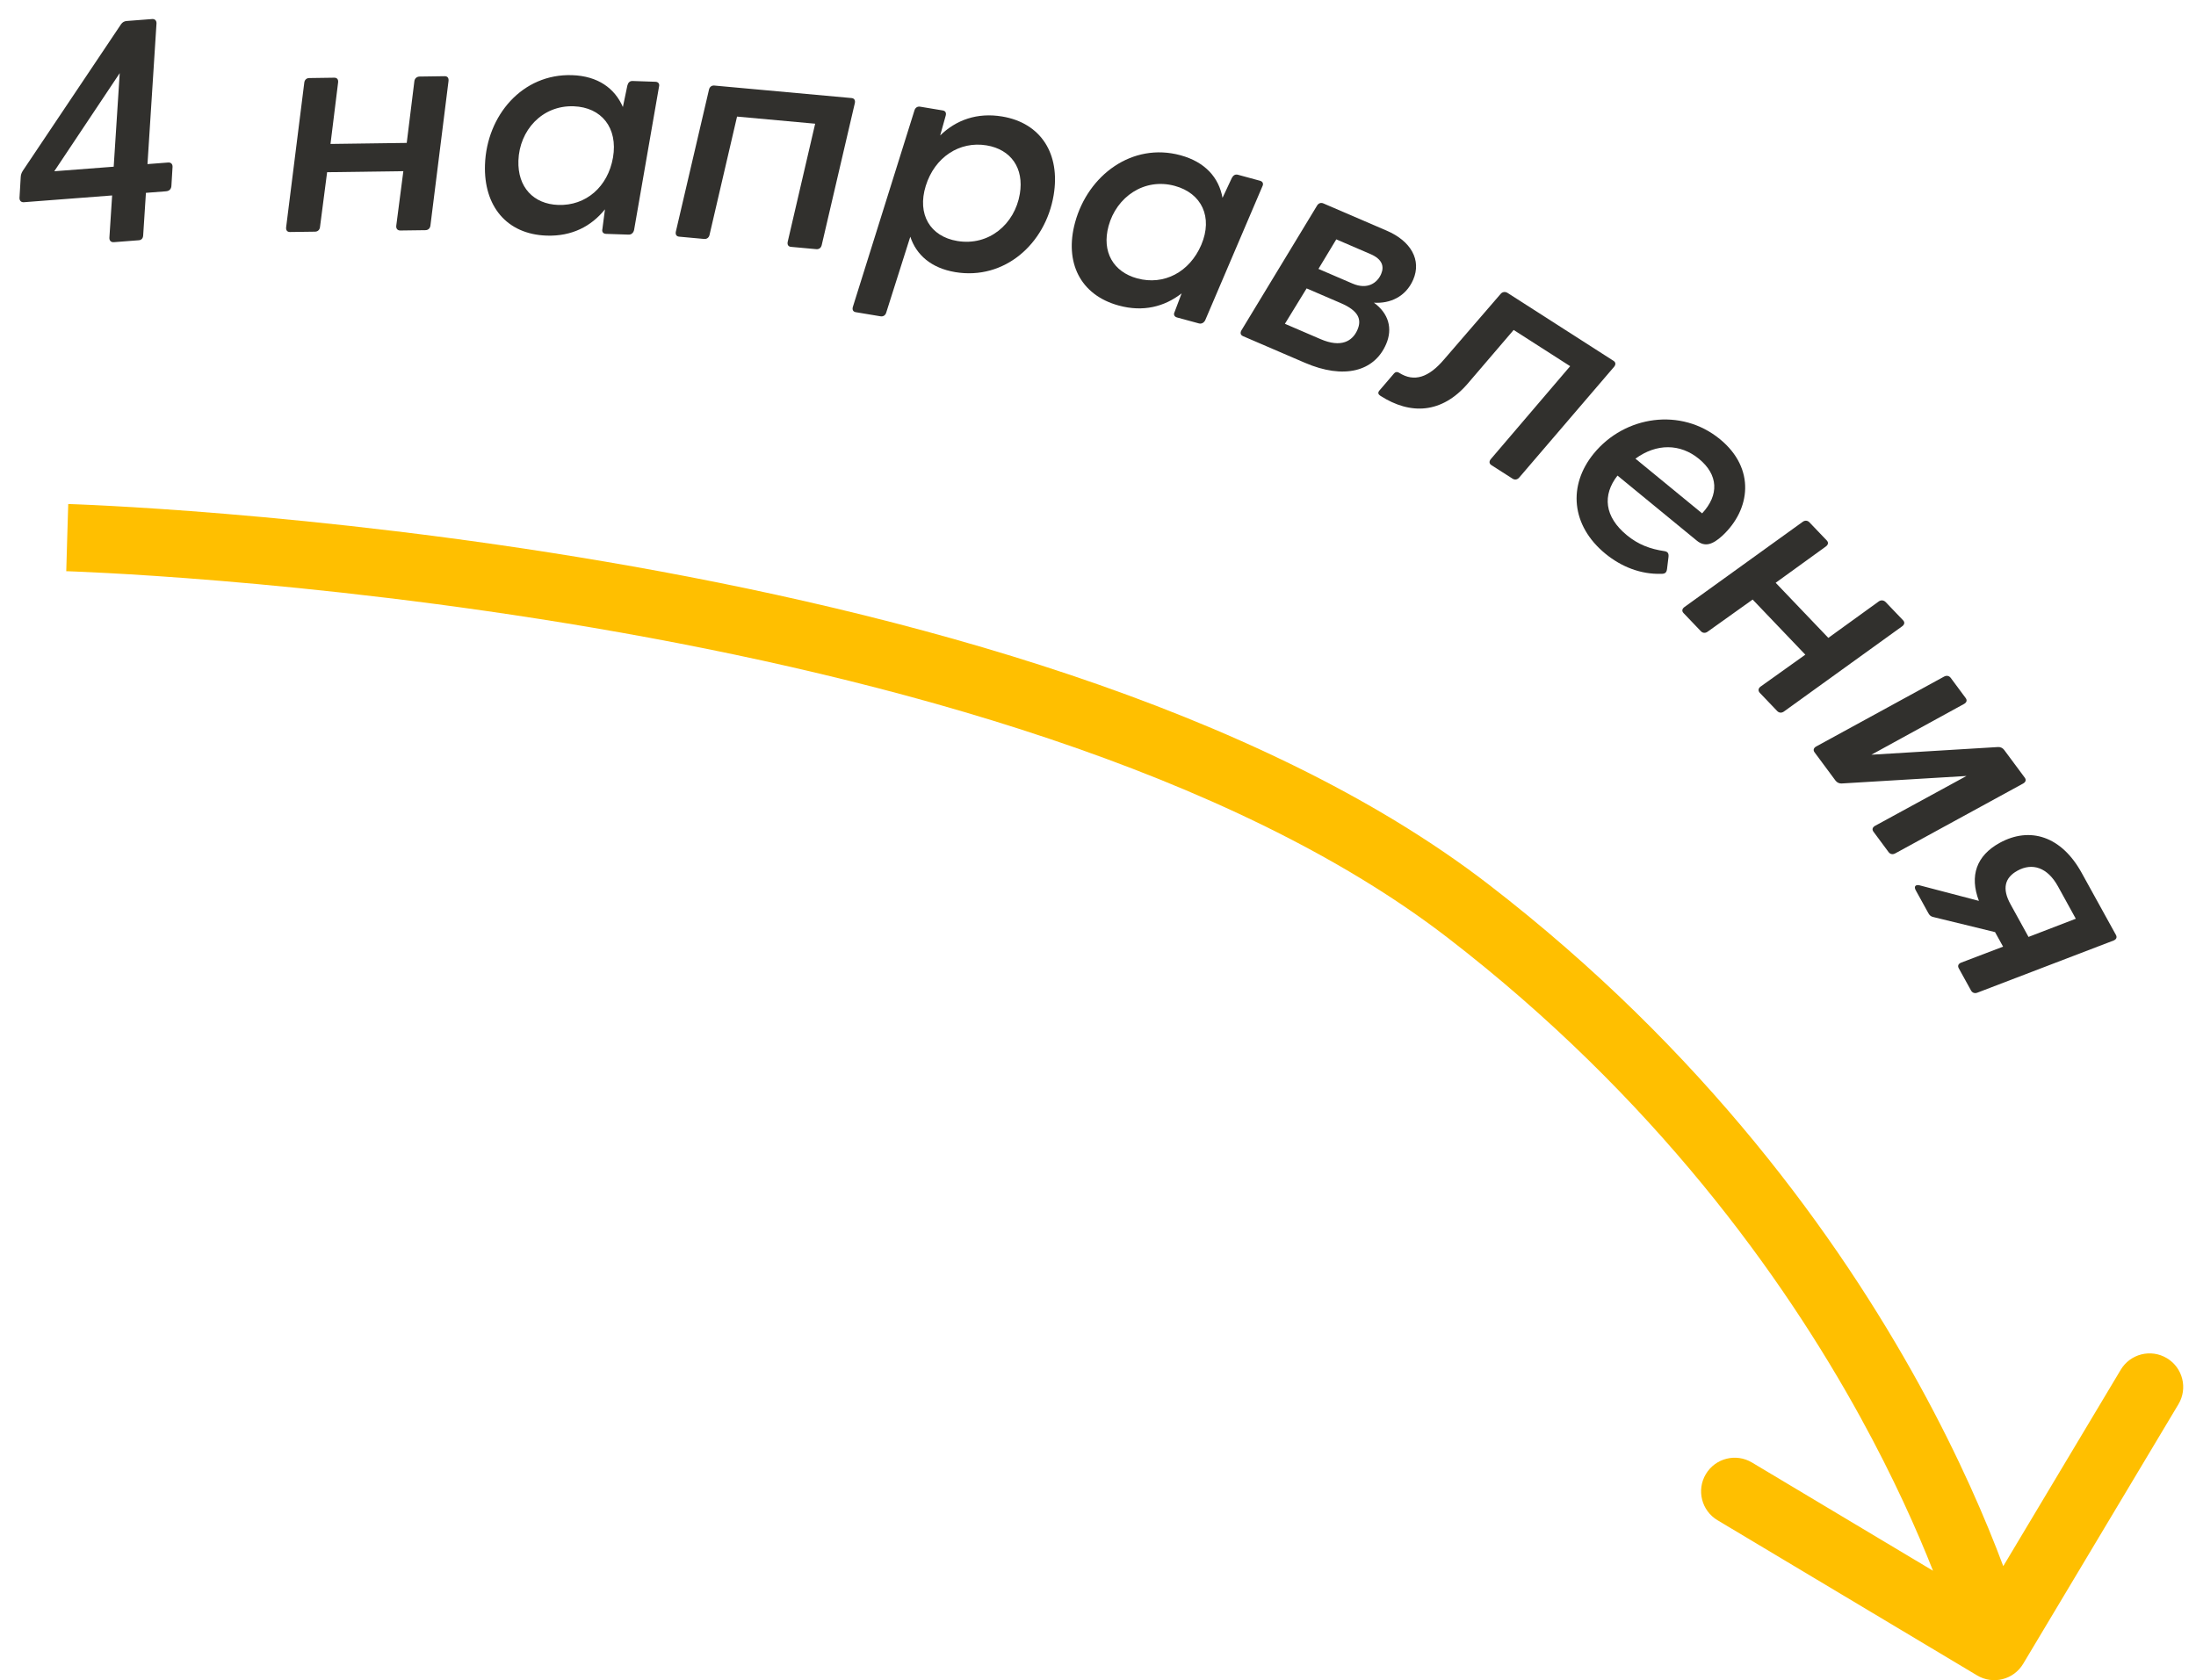 <?xml version="1.0" encoding="UTF-8"?> <svg xmlns="http://www.w3.org/2000/svg" width="98" height="75" viewBox="0 0 98 75" fill="none"><path fill-rule="evenodd" clip-rule="evenodd" d="M90.287 74.267C89.862 74.978 88.941 75.21 88.23 74.784L76.644 67.856C75.933 67.43 75.701 66.509 76.127 65.798C76.552 65.087 77.473 64.856 78.184 65.281L86.264 70.113C85.552 68.308 84.503 65.95 83.023 63.258C79.589 57.008 73.839 48.971 64.585 41.843C54.891 34.377 39.587 30.257 26.494 28.025C19.984 26.915 14.092 26.282 9.827 25.927C7.696 25.75 5.973 25.642 4.785 25.579C4.191 25.547 3.731 25.526 3.421 25.514C3.266 25.507 3.148 25.503 3.07 25.5L2.983 25.497L2.962 25.497L2.957 25.497L3 23.997C3.044 22.498 3.045 22.498 3.045 22.498L3.054 22.498L3.079 22.499L3.175 22.502C3.259 22.505 3.382 22.51 3.543 22.516C3.865 22.529 4.338 22.55 4.945 22.583C6.159 22.648 7.912 22.758 10.076 22.938C14.403 23.298 20.383 23.939 26.998 25.067C40.151 27.31 56.097 31.519 66.415 39.466C76.062 46.896 82.062 55.28 85.653 61.812C87.448 65.079 88.643 67.887 89.391 69.887C89.394 69.894 89.396 69.901 89.399 69.908L94.642 61.141C95.067 60.43 95.988 60.198 96.699 60.624C97.41 61.049 97.642 61.97 97.216 62.681L90.287 74.267Z" fill="#FFBF00"></path><path d="M5.08 10.81C4.954 10.82 4.878 10.741 4.882 10.614L5.004 8.724L1.068 9.026C0.942 9.035 0.866 8.957 0.87 8.83L0.925 7.899C0.931 7.801 0.954 7.729 1.016 7.626L5.401 1.083C5.464 0.994 5.544 0.945 5.656 0.937L6.787 0.85C6.912 0.84 6.989 0.919 6.984 1.046L6.582 7.325L7.503 7.254C7.629 7.244 7.705 7.323 7.7 7.45L7.651 8.268C7.65 8.436 7.559 8.528 7.405 8.539L6.512 8.608L6.39 10.499C6.386 10.626 6.322 10.715 6.197 10.724L5.08 10.81ZM2.422 7.644L5.074 7.441L5.343 3.264L2.422 7.644Z" fill="#31302D"></path><path d="M12.94 10.356C12.814 10.357 12.757 10.274 12.769 10.148L13.578 3.697C13.59 3.57 13.673 3.485 13.799 3.484L14.919 3.468C15.045 3.467 15.102 3.55 15.089 3.676L14.749 6.425L18.151 6.379L18.491 3.63C18.503 3.504 18.6 3.418 18.726 3.417L19.846 3.401C19.972 3.4 20.029 3.483 20.017 3.609L19.209 10.061C19.196 10.187 19.113 10.272 18.988 10.274L17.868 10.289C17.742 10.291 17.671 10.207 17.683 10.081L18 7.641L14.598 7.687L14.281 10.128C14.269 10.254 14.186 10.339 14.06 10.341L12.94 10.356Z" fill="#31302D"></path><path d="M24.393 10.517C22.602 10.456 21.581 9.188 21.643 7.355C21.718 5.158 23.309 3.279 25.534 3.355C26.681 3.394 27.433 3.938 27.797 4.777L27.997 3.817C28.029 3.692 28.102 3.611 28.228 3.615L29.25 3.65C29.376 3.654 29.443 3.74 29.41 3.865L28.296 10.271C28.264 10.396 28.177 10.477 28.051 10.473L27.044 10.439C26.918 10.434 26.851 10.348 26.883 10.223L26.997 9.344C26.383 10.108 25.513 10.555 24.393 10.517ZM23.135 7.168C23.094 8.357 23.811 9.11 24.916 9.148C26.148 9.189 27.129 8.34 27.356 7.031C27.583 5.708 26.844 4.787 25.598 4.744C24.185 4.696 23.18 5.825 23.135 7.168Z" fill="#31302D"></path><path d="M30.309 10.564C30.183 10.553 30.135 10.464 30.161 10.339L31.638 4.008C31.663 3.883 31.755 3.807 31.88 3.819L38.001 4.377C38.126 4.388 38.174 4.477 38.149 4.601L36.672 10.933C36.646 11.058 36.555 11.134 36.429 11.122L35.3 11.019C35.175 11.008 35.127 10.919 35.152 10.795L36.378 5.522L32.892 5.204L31.666 10.477C31.641 10.601 31.55 10.677 31.424 10.666L30.309 10.564Z" fill="#31302D"></path><path d="M38.191 13.935C38.067 13.915 38.025 13.822 38.06 13.7L40.808 4.932C40.843 4.81 40.939 4.741 41.064 4.762L42.072 4.93C42.196 4.95 42.237 5.042 42.203 5.164L41.957 6.046C42.668 5.355 43.605 5.014 44.723 5.2C46.464 5.489 47.325 6.881 47.022 8.704C46.657 10.9 44.814 12.51 42.632 12.147C41.555 11.968 40.887 11.374 40.624 10.565L39.551 13.948C39.517 14.07 39.42 14.139 39.296 14.119L38.191 13.935ZM41.314 8.295C40.919 9.563 41.506 10.555 42.721 10.757C44.13 10.991 45.287 10.005 45.512 8.652C45.703 7.506 45.118 6.67 44.027 6.489C42.825 6.289 41.711 7.013 41.314 8.295Z" fill="#31302D"></path><path d="M49.929 13.639C48.2 13.17 47.496 11.702 47.976 9.932C48.553 7.811 50.532 6.346 52.68 6.93C53.788 7.231 54.395 7.932 54.557 8.832L54.972 7.944C55.032 7.83 55.122 7.767 55.243 7.8L56.23 8.068C56.351 8.101 56.397 8.2 56.337 8.315L53.784 14.295C53.724 14.409 53.621 14.468 53.499 14.435L52.527 14.171C52.405 14.138 52.359 14.038 52.419 13.924L52.732 13.095C51.959 13.697 51.01 13.933 49.929 13.639ZM49.471 10.091C49.159 11.24 49.684 12.137 50.752 12.427C51.941 12.749 53.09 12.148 53.611 10.925C54.135 9.69 53.627 8.623 52.425 8.297C51.06 7.926 49.823 8.794 49.471 10.091Z" fill="#31302D"></path><path d="M55.472 15.005C55.356 14.955 55.338 14.855 55.401 14.745L58.771 9.185C58.833 9.074 58.944 9.03 59.059 9.08L61.888 10.298C62.968 10.763 63.443 11.608 63.067 12.482C62.734 13.254 62.024 13.558 61.313 13.511C61.974 13.993 62.157 14.666 61.858 15.361C61.326 16.595 59.96 16.937 58.237 16.195L55.472 15.005ZM57.341 14.453L58.935 15.139C59.848 15.532 60.358 15.233 60.579 14.719C60.779 14.256 60.625 13.87 59.84 13.532L58.31 12.873L57.341 14.453ZM58.838 12.003L60.355 12.656C61.036 12.95 61.469 12.617 61.635 12.232C61.779 11.897 61.691 11.57 61.164 11.343L59.634 10.684L58.838 12.003Z" fill="#31302D"></path><path d="M61.605 17.669C61.511 17.609 61.474 17.536 61.554 17.437L62.216 16.664C62.273 16.601 62.351 16.584 62.433 16.637C63.117 17.075 63.765 16.842 64.442 16.046L66.965 13.123C67.044 13.025 67.172 13.007 67.278 13.075L72.004 16.105C72.11 16.173 72.112 16.274 72.032 16.372L67.802 21.31C67.722 21.409 67.606 21.434 67.5 21.366L66.557 20.762C66.451 20.694 66.449 20.593 66.529 20.494L70.071 16.345L67.549 14.728L65.49 17.134C64.341 18.459 62.948 18.531 61.605 17.669Z" fill="#31302D"></path><path d="M71.641 24.714C70.115 23.462 69.958 21.666 71.13 20.238C72.507 18.56 75.015 18.174 76.757 19.604C78.348 20.909 78.131 22.741 76.855 23.921C76.434 24.301 76.09 24.434 75.722 24.132L72.183 21.228C71.503 22.101 71.598 23.067 72.604 23.892C73.113 24.31 73.64 24.507 74.286 24.602C74.428 24.628 74.475 24.703 74.46 24.854L74.394 25.397C74.372 25.578 74.286 25.617 74.127 25.613C73.234 25.641 72.366 25.309 71.641 24.714ZM72.984 20.473L75.96 22.915C76.724 22.094 76.685 21.192 75.819 20.482C74.986 19.798 73.93 19.783 72.984 20.473Z" fill="#31302D"></path><path d="M75.131 27.366C75.044 27.275 75.066 27.176 75.167 27.099L80.442 23.297C80.542 23.221 80.661 23.223 80.748 23.314L81.522 24.124C81.609 24.215 81.587 24.314 81.486 24.39L79.242 26.013L81.592 28.473L83.837 26.85C83.938 26.773 84.066 26.786 84.153 26.877L84.927 27.686C85.014 27.777 84.992 27.876 84.891 27.953L79.617 31.755C79.516 31.832 79.397 31.829 79.31 31.738L78.536 30.928C78.449 30.837 78.462 30.729 78.562 30.652L80.565 29.222L78.215 26.762L76.212 28.192C76.111 28.269 75.992 28.267 75.905 28.176L75.131 27.366Z" fill="#31302D"></path><path d="M80.978 33.582C80.903 33.481 80.937 33.386 81.047 33.322L86.752 30.204C86.862 30.141 86.979 30.158 87.055 30.259L87.722 31.159C87.797 31.26 87.763 31.355 87.653 31.419L83.514 33.688L89.169 33.345C89.27 33.34 89.374 33.385 89.44 33.475L90.358 34.712C90.433 34.813 90.399 34.908 90.289 34.972L84.584 38.089C84.474 38.153 84.356 38.136 84.281 38.035L83.606 37.124C83.531 37.023 83.565 36.928 83.674 36.864L87.757 34.637L82.183 34.972C82.082 34.977 81.979 34.931 81.912 34.842L80.978 33.582Z" fill="#31302D"></path><path d="M87.412 43.219C87.351 43.108 87.398 43.019 87.515 42.97L89.391 42.255L89.032 41.606L86.28 40.934C86.172 40.913 86.107 40.853 86.06 40.767L85.492 39.737C85.404 39.578 85.475 39.475 85.659 39.517L88.312 40.212C87.885 39.089 88.205 38.193 89.235 37.625C90.584 36.881 91.993 37.319 92.898 38.962L94.427 41.732C94.487 41.843 94.441 41.932 94.324 41.981L88.252 44.306C88.135 44.355 88.021 44.322 87.96 44.212L87.412 43.219ZM90.031 38.865C89.467 39.176 89.336 39.663 89.722 40.362L90.526 41.821L92.636 41.009L91.839 39.562C91.372 38.716 90.693 38.499 90.031 38.865Z" fill="#31302D"></path></svg> 